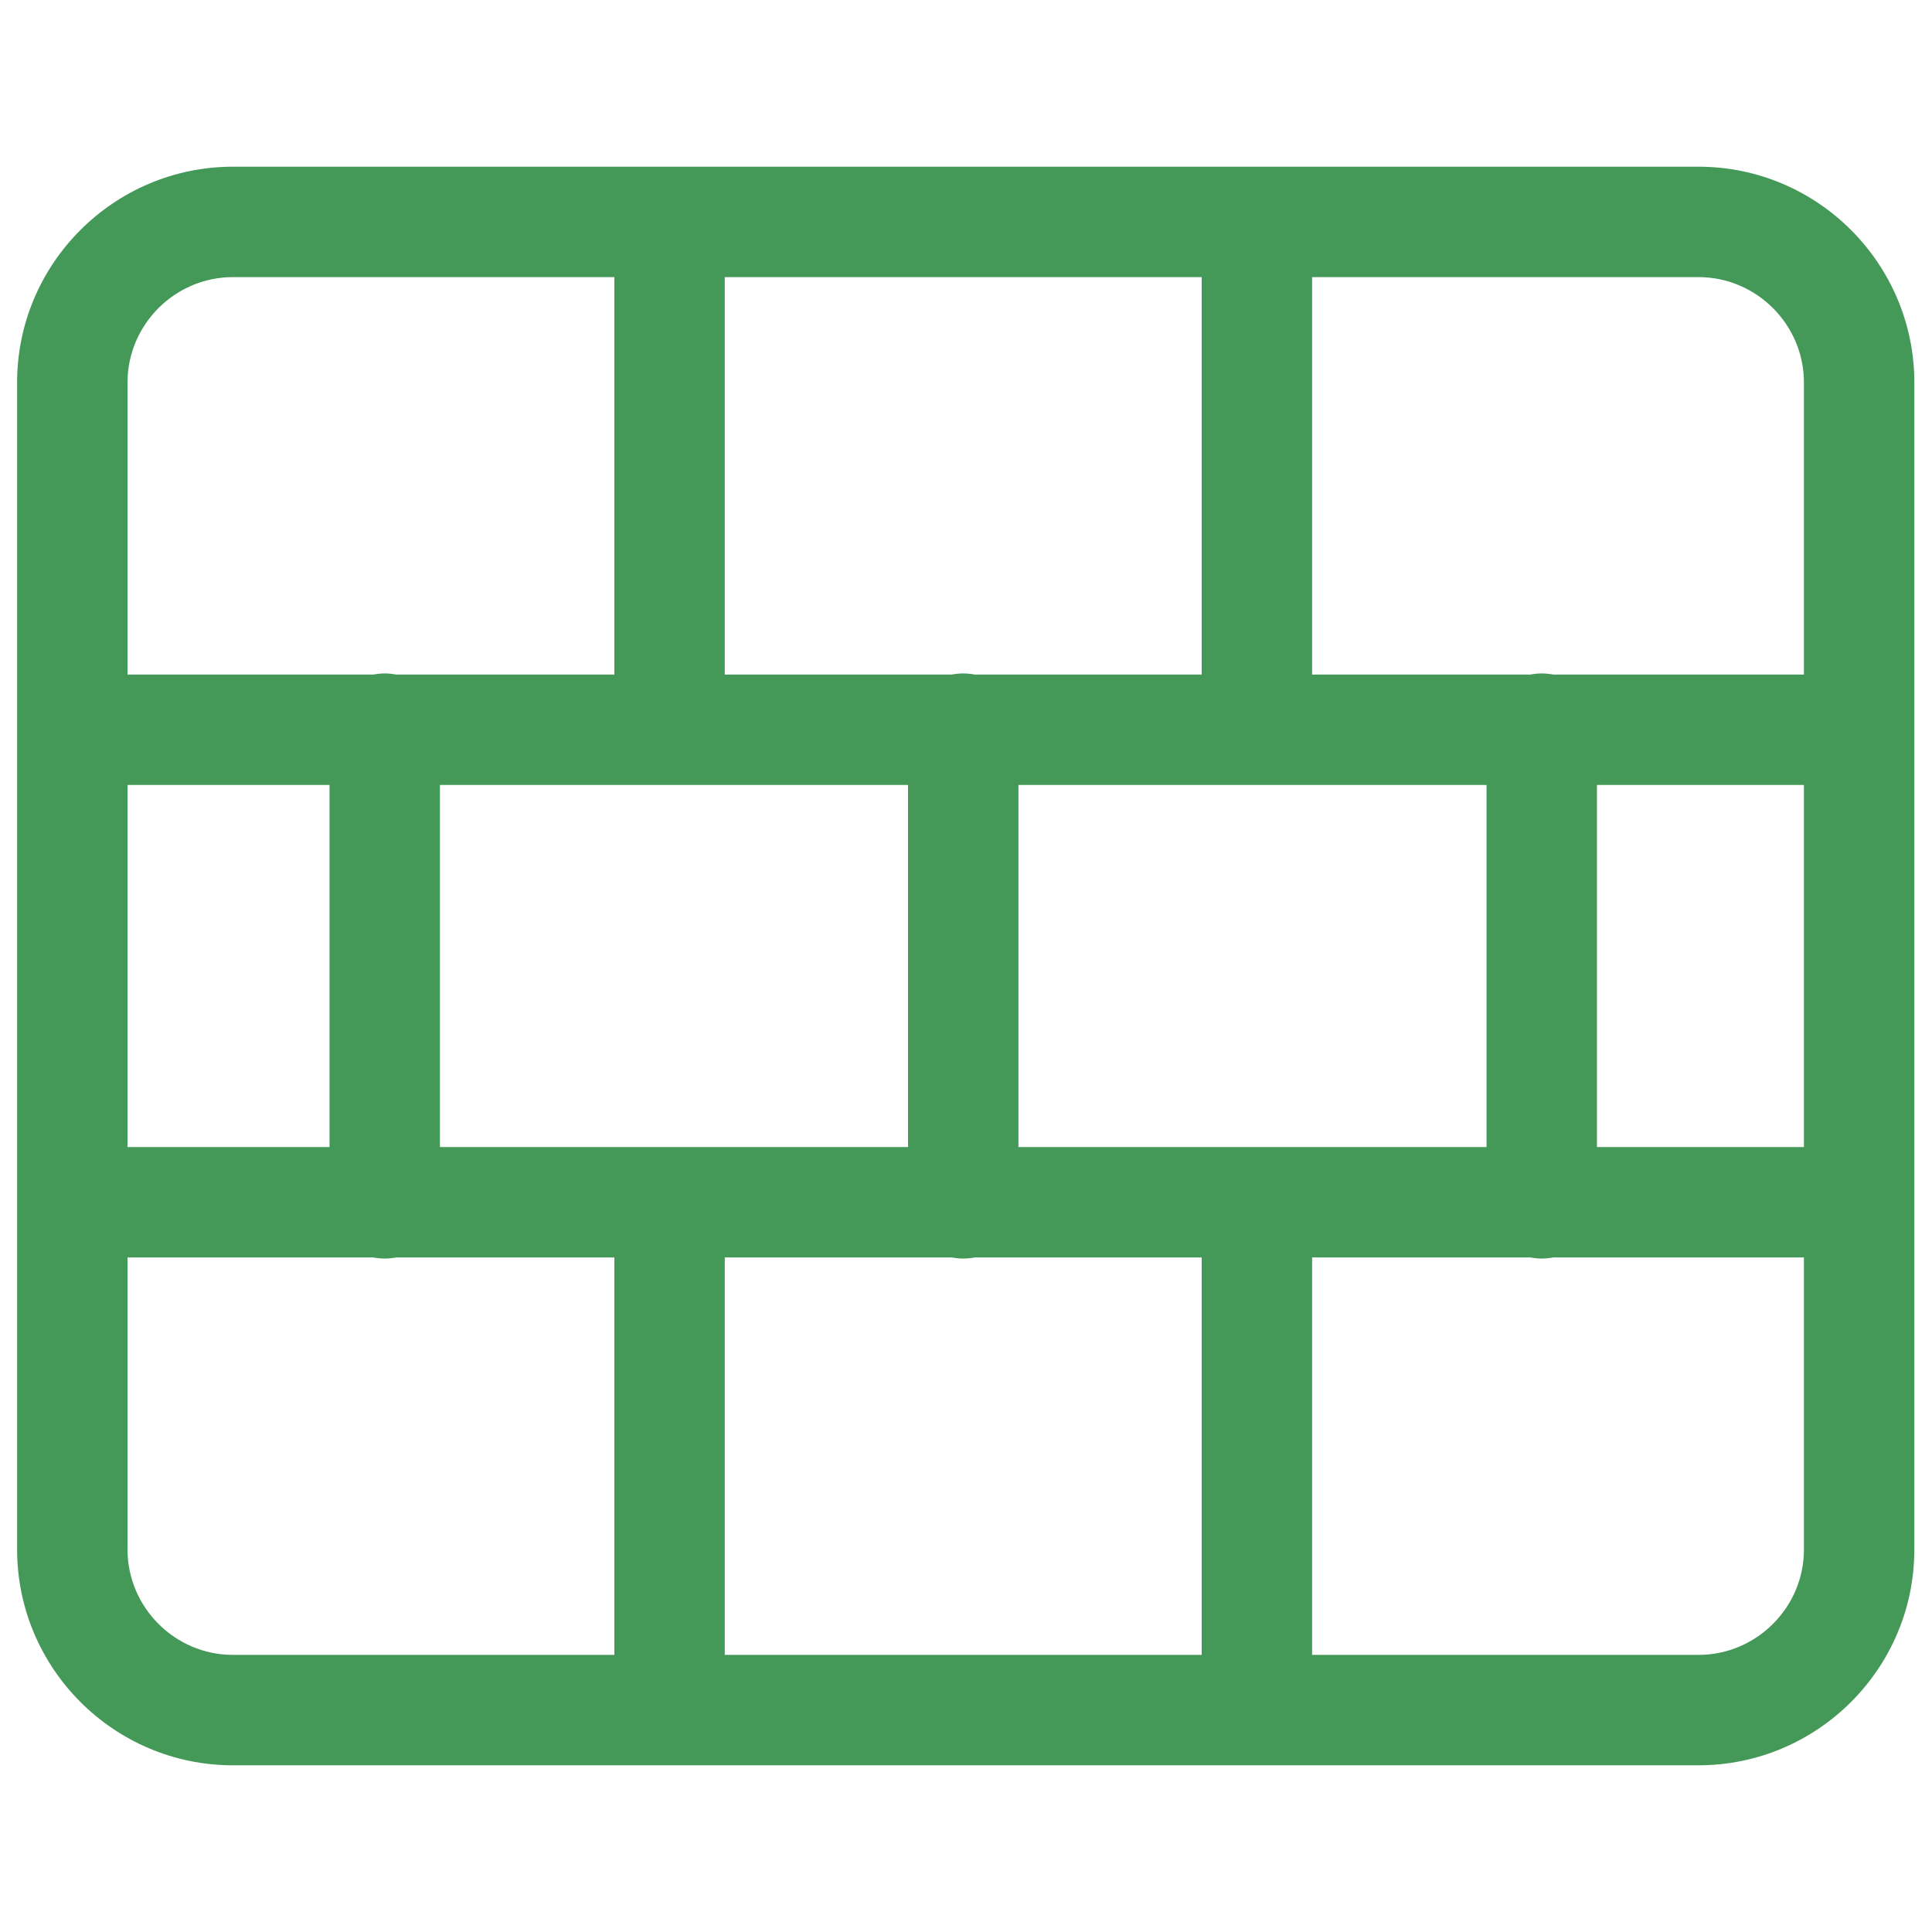<?xml version="1.0" encoding="UTF-8"?>
<svg id="Layer_1" data-name="Layer 1" xmlns="http://www.w3.org/2000/svg" viewBox="0 0 35 35">
  <defs>
    <style>
      .cls-1 {
        fill: #449858;
      }
    </style>
  </defs>
  <path class="cls-1" d="M30.78,31.98H4.22c-2.16,0-3.91-1.76-3.91-3.91V6.93c0-2.16,1.76-3.91,3.91-3.91h26.55c2.16,0,3.91,1.76,3.91,3.91v21.14c0,2.16-1.76,3.91-3.91,3.91ZM4.22,5.02c-1.05,0-1.91.86-1.91,1.91v21.14c0,1.05.86,1.91,1.91,1.91h26.55c1.05,0,1.91-.86,1.91-1.91V6.93c0-1.05-.86-1.91-1.91-1.91H4.22Z"/>
  <path class="cls-1" d="M33.25,14.22H1.72c-.55,0-1-.45-1-1s.45-1,1-1h31.53c.55,0,1,.45,1,1s-.45,1-1,1Z"/>
  <path class="cls-1" d="M33.25,22.78H1.72c-.55,0-1-.45-1-1s.45-1,1-1h31.53c.55,0,1,.45,1,1s-.45,1-1,1Z"/>
  <path class="cls-1" d="M12.13,14.07c-.55,0-1-.45-1-1V4.47c0-.55.45-1,1-1s1,.45,1,1v8.6c0,.55-.45,1-1,1Z"/>
  <path class="cls-1" d="M22.77,14.07c-.55,0-1-.45-1-1V4.47c0-.55.45-1,1-1s1,.45,1,1v8.6c0,.55-.45,1-1,1Z"/>
  <path class="cls-1" d="M12.13,31.44c-.55,0-1-.45-1-1v-8.6c0-.55.45-1,1-1s1,.45,1,1v8.6c0,.55-.45,1-1,1Z"/>
  <path class="cls-1" d="M22.77,31.44c-.55,0-1-.45-1-1v-8.6c0-.55.45-1,1-1s1,.45,1,1v8.6c0,.55-.45,1-1,1Z"/>
  <path class="cls-1" d="M17.45,22.8c-.55,0-1-.45-1-1v-8.6c0-.55.45-1,1-1s1,.45,1,1v8.6c0,.55-.45,1-1,1Z"/>
  <path class="cls-1" d="M27.93,22.8c-.55,0-1-.45-1-1v-8.6c0-.55.45-1,1-1s1,.45,1,1v8.6c0,.55-.45,1-1,1Z"/>
  <path class="cls-1" d="M6.97,22.8c-.55,0-1-.45-1-1v-8.6c0-.55.45-1,1-1s1,.45,1,1v8.6c0,.55-.45,1-1,1Z"/>
</svg>